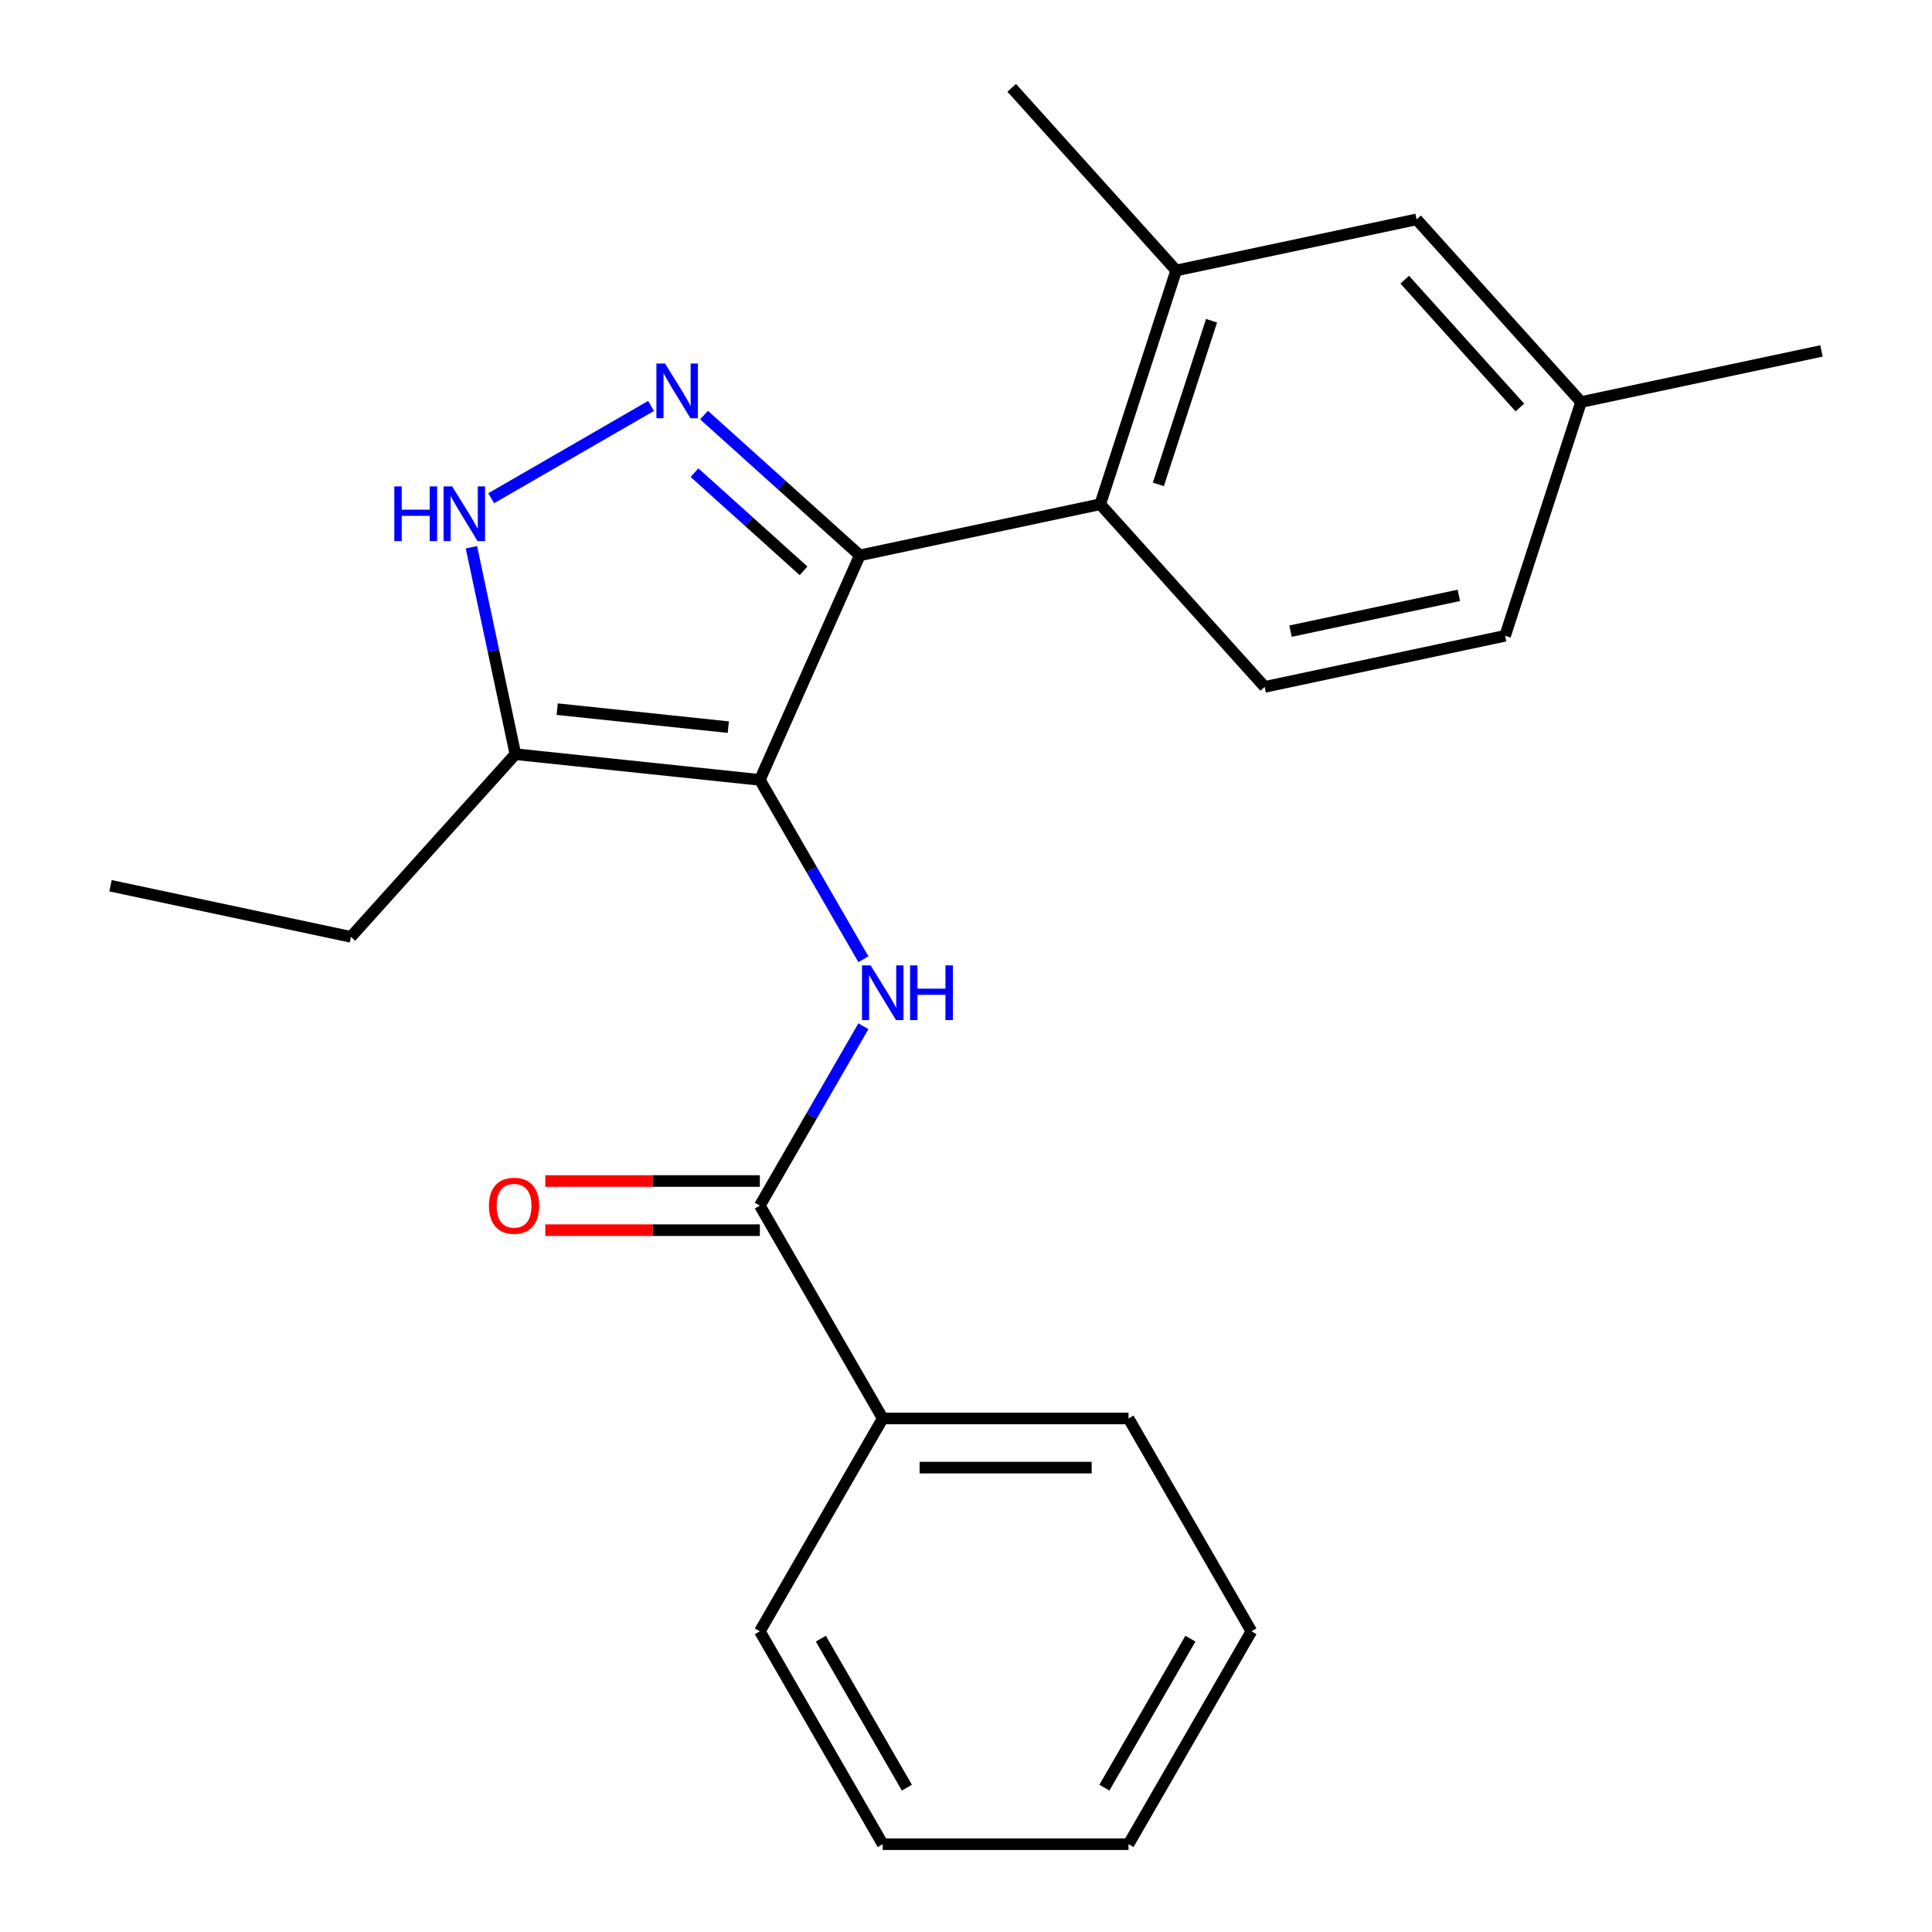 <?xml version='1.0' encoding='iso-8859-1'?>
<svg version='1.1' baseProfile='full'
              xmlns='http://www.w3.org/2000/svg'
                      xmlns:rdkit='http://www.rdkit.org/xml'
                      xmlns:xlink='http://www.w3.org/1999/xlink'
                  xml:space='preserve'
width='1000px' height='1000px' viewBox='0 0 1000 1000'>
<!-- END OF HEADER -->
<rect style='opacity:1.0;fill:#FFFFFF;stroke:none' width='1000' height='1000' x='0' y='0'> </rect>
<path class='bond-0' d='M 445.037,287.442 L 569.478,260.992' style='fill:none;fill-rule:evenodd;stroke:#000000;stroke-width:6px;stroke-linecap:butt;stroke-linejoin:miter;stroke-opacity:1' />
<path class='bond-1' d='M 445.037,287.442 L 393.292,403.664' style='fill:none;fill-rule:evenodd;stroke:#000000;stroke-width:6px;stroke-linecap:butt;stroke-linejoin:miter;stroke-opacity:1' />
<path class='bond-2' d='M 445.037,287.442 L 404.726,251.146' style='fill:none;fill-rule:evenodd;stroke:#000000;stroke-width:6px;stroke-linecap:butt;stroke-linejoin:miter;stroke-opacity:1' />
<path class='bond-2' d='M 404.726,251.146 L 364.415,214.849' style='fill:none;fill-rule:evenodd;stroke:#0000FF;stroke-width:6px;stroke-linecap:butt;stroke-linejoin:miter;stroke-opacity:1' />
<path class='bond-2' d='M 415.918,295.462 L 387.7,270.055' style='fill:none;fill-rule:evenodd;stroke:#000000;stroke-width:6px;stroke-linecap:butt;stroke-linejoin:miter;stroke-opacity:1' />
<path class='bond-2' d='M 387.7,270.055 L 359.482,244.647' style='fill:none;fill-rule:evenodd;stroke:#0000FF;stroke-width:6px;stroke-linecap:butt;stroke-linejoin:miter;stroke-opacity:1' />
<path class='bond-3' d='M 393.292,403.664 L 266.768,390.366' style='fill:none;fill-rule:evenodd;stroke:#000000;stroke-width:6px;stroke-linecap:butt;stroke-linejoin:miter;stroke-opacity:1' />
<path class='bond-3' d='M 376.973,376.365 L 288.407,367.056' style='fill:none;fill-rule:evenodd;stroke:#000000;stroke-width:6px;stroke-linecap:butt;stroke-linejoin:miter;stroke-opacity:1' />
<path class='bond-4' d='M 393.292,403.664 L 420.091,450.082' style='fill:none;fill-rule:evenodd;stroke:#000000;stroke-width:6px;stroke-linecap:butt;stroke-linejoin:miter;stroke-opacity:1' />
<path class='bond-4' d='M 420.091,450.082 L 446.891,496.5' style='fill:none;fill-rule:evenodd;stroke:#0000FF;stroke-width:6px;stroke-linecap:butt;stroke-linejoin:miter;stroke-opacity:1' />
<path class='bond-5' d='M 266.768,390.366 L 255.386,336.816' style='fill:none;fill-rule:evenodd;stroke:#000000;stroke-width:6px;stroke-linecap:butt;stroke-linejoin:miter;stroke-opacity:1' />
<path class='bond-5' d='M 255.386,336.816 L 244.004,283.266' style='fill:none;fill-rule:evenodd;stroke:#0000FF;stroke-width:6px;stroke-linecap:butt;stroke-linejoin:miter;stroke-opacity:1' />
<path class='bond-6' d='M 266.768,390.366 L 181.641,484.909' style='fill:none;fill-rule:evenodd;stroke:#000000;stroke-width:6px;stroke-linecap:butt;stroke-linejoin:miter;stroke-opacity:1' />
<path class='bond-7' d='M 254.238,257.889 L 336.975,210.12' style='fill:none;fill-rule:evenodd;stroke:#0000FF;stroke-width:6px;stroke-linecap:butt;stroke-linejoin:miter;stroke-opacity:1' />
<path class='bond-8' d='M 647.733,844.369 L 584.123,954.545' style='fill:none;fill-rule:evenodd;stroke:#000000;stroke-width:6px;stroke-linecap:butt;stroke-linejoin:miter;stroke-opacity:1' />
<path class='bond-8' d='M 616.156,848.174 L 571.629,925.297' style='fill:none;fill-rule:evenodd;stroke:#000000;stroke-width:6px;stroke-linecap:butt;stroke-linejoin:miter;stroke-opacity:1' />
<path class='bond-9' d='M 647.733,844.369 L 584.123,734.193' style='fill:none;fill-rule:evenodd;stroke:#000000;stroke-width:6px;stroke-linecap:butt;stroke-linejoin:miter;stroke-opacity:1' />
<path class='bond-10' d='M 446.891,531.181 L 420.091,577.599' style='fill:none;fill-rule:evenodd;stroke:#0000FF;stroke-width:6px;stroke-linecap:butt;stroke-linejoin:miter;stroke-opacity:1' />
<path class='bond-10' d='M 420.091,577.599 L 393.292,624.017' style='fill:none;fill-rule:evenodd;stroke:#000000;stroke-width:6px;stroke-linecap:butt;stroke-linejoin:miter;stroke-opacity:1' />
<path class='bond-11' d='M 393.292,611.295 L 337.772,611.295' style='fill:none;fill-rule:evenodd;stroke:#000000;stroke-width:6px;stroke-linecap:butt;stroke-linejoin:miter;stroke-opacity:1' />
<path class='bond-11' d='M 337.772,611.295 L 282.252,611.295' style='fill:none;fill-rule:evenodd;stroke:#FF0000;stroke-width:6px;stroke-linecap:butt;stroke-linejoin:miter;stroke-opacity:1' />
<path class='bond-11' d='M 393.292,636.739 L 337.772,636.739' style='fill:none;fill-rule:evenodd;stroke:#000000;stroke-width:6px;stroke-linecap:butt;stroke-linejoin:miter;stroke-opacity:1' />
<path class='bond-11' d='M 337.772,636.739 L 282.252,636.739' style='fill:none;fill-rule:evenodd;stroke:#FF0000;stroke-width:6px;stroke-linecap:butt;stroke-linejoin:miter;stroke-opacity:1' />
<path class='bond-12' d='M 393.292,624.017 L 456.902,734.193' style='fill:none;fill-rule:evenodd;stroke:#000000;stroke-width:6px;stroke-linecap:butt;stroke-linejoin:miter;stroke-opacity:1' />
<path class='bond-13' d='M 584.123,954.545 L 456.902,954.545' style='fill:none;fill-rule:evenodd;stroke:#000000;stroke-width:6px;stroke-linecap:butt;stroke-linejoin:miter;stroke-opacity:1' />
<path class='bond-14' d='M 456.902,954.545 L 393.292,844.369' style='fill:none;fill-rule:evenodd;stroke:#000000;stroke-width:6px;stroke-linecap:butt;stroke-linejoin:miter;stroke-opacity:1' />
<path class='bond-14' d='M 469.396,925.297 L 424.869,848.174' style='fill:none;fill-rule:evenodd;stroke:#000000;stroke-width:6px;stroke-linecap:butt;stroke-linejoin:miter;stroke-opacity:1' />
<path class='bond-15' d='M 181.641,484.909 L 57.201,458.459' style='fill:none;fill-rule:evenodd;stroke:#000000;stroke-width:6px;stroke-linecap:butt;stroke-linejoin:miter;stroke-opacity:1' />
<path class='bond-16' d='M 733.232,113.547 L 818.359,208.091' style='fill:none;fill-rule:evenodd;stroke:#000000;stroke-width:6px;stroke-linecap:butt;stroke-linejoin:miter;stroke-opacity:1' />
<path class='bond-16' d='M 727.092,144.754 L 786.681,210.934' style='fill:none;fill-rule:evenodd;stroke:#000000;stroke-width:6px;stroke-linecap:butt;stroke-linejoin:miter;stroke-opacity:1' />
<path class='bond-17' d='M 733.232,113.547 L 608.791,139.998' style='fill:none;fill-rule:evenodd;stroke:#000000;stroke-width:6px;stroke-linecap:butt;stroke-linejoin:miter;stroke-opacity:1' />
<path class='bond-18' d='M 818.359,208.091 L 779.045,329.084' style='fill:none;fill-rule:evenodd;stroke:#000000;stroke-width:6px;stroke-linecap:butt;stroke-linejoin:miter;stroke-opacity:1' />
<path class='bond-19' d='M 818.359,208.091 L 942.799,181.64' style='fill:none;fill-rule:evenodd;stroke:#000000;stroke-width:6px;stroke-linecap:butt;stroke-linejoin:miter;stroke-opacity:1' />
<path class='bond-20' d='M 779.045,329.084 L 654.605,355.535' style='fill:none;fill-rule:evenodd;stroke:#000000;stroke-width:6px;stroke-linecap:butt;stroke-linejoin:miter;stroke-opacity:1' />
<path class='bond-20' d='M 755.089,308.164 L 667.981,326.679' style='fill:none;fill-rule:evenodd;stroke:#000000;stroke-width:6px;stroke-linecap:butt;stroke-linejoin:miter;stroke-opacity:1' />
<path class='bond-21' d='M 654.605,355.535 L 569.478,260.992' style='fill:none;fill-rule:evenodd;stroke:#000000;stroke-width:6px;stroke-linecap:butt;stroke-linejoin:miter;stroke-opacity:1' />
<path class='bond-22' d='M 569.478,260.992 L 608.791,139.998' style='fill:none;fill-rule:evenodd;stroke:#000000;stroke-width:6px;stroke-linecap:butt;stroke-linejoin:miter;stroke-opacity:1' />
<path class='bond-22' d='M 599.574,250.705 L 627.093,166.01' style='fill:none;fill-rule:evenodd;stroke:#000000;stroke-width:6px;stroke-linecap:butt;stroke-linejoin:miter;stroke-opacity:1' />
<path class='bond-23' d='M 608.791,139.998 L 523.664,45.455' style='fill:none;fill-rule:evenodd;stroke:#000000;stroke-width:6px;stroke-linecap:butt;stroke-linejoin:miter;stroke-opacity:1' />
<path class='bond-24' d='M 393.292,844.369 L 456.902,734.193' style='fill:none;fill-rule:evenodd;stroke:#000000;stroke-width:6px;stroke-linecap:butt;stroke-linejoin:miter;stroke-opacity:1' />
<path class='bond-25' d='M 456.902,734.193 L 584.123,734.193' style='fill:none;fill-rule:evenodd;stroke:#000000;stroke-width:6px;stroke-linecap:butt;stroke-linejoin:miter;stroke-opacity:1' />
<path class='bond-25' d='M 475.985,759.637 L 565.04,759.637' style='fill:none;fill-rule:evenodd;stroke:#000000;stroke-width:6px;stroke-linecap:butt;stroke-linejoin:miter;stroke-opacity:1' />
<path  class='atom-3' d='M 204.098 251.766
L 207.938 251.766
L 207.938 263.806
L 222.418 263.806
L 222.418 251.766
L 226.258 251.766
L 226.258 280.086
L 222.418 280.086
L 222.418 267.006
L 207.938 267.006
L 207.938 280.086
L 204.098 280.086
L 204.098 251.766
' fill='#0000FF'/>
<path  class='atom-3' d='M 234.058 251.766
L 243.338 266.766
Q 244.258 268.246, 245.738 270.926
Q 247.218 273.606, 247.298 273.766
L 247.298 251.766
L 251.058 251.766
L 251.058 280.086
L 247.178 280.086
L 237.218 263.686
Q 236.058 261.766, 234.818 259.566
Q 233.618 257.366, 233.258 256.686
L 233.258 280.086
L 229.578 280.086
L 229.578 251.766
L 234.058 251.766
' fill='#0000FF'/>
<path  class='atom-4' d='M 344.234 188.155
L 353.514 203.155
Q 354.434 204.635, 355.914 207.315
Q 357.394 209.995, 357.474 210.155
L 357.474 188.155
L 361.234 188.155
L 361.234 216.475
L 357.354 216.475
L 347.394 200.075
Q 346.234 198.155, 344.994 195.955
Q 343.794 193.755, 343.434 193.075
L 343.434 216.475
L 339.754 216.475
L 339.754 188.155
L 344.234 188.155
' fill='#0000FF'/>
<path  class='atom-6' d='M 450.642 499.68
L 459.922 514.68
Q 460.842 516.16, 462.322 518.84
Q 463.802 521.52, 463.882 521.68
L 463.882 499.68
L 467.642 499.68
L 467.642 528
L 463.762 528
L 453.802 511.6
Q 452.642 509.68, 451.402 507.48
Q 450.202 505.28, 449.842 504.6
L 449.842 528
L 446.162 528
L 446.162 499.68
L 450.642 499.68
' fill='#0000FF'/>
<path  class='atom-6' d='M 471.042 499.68
L 474.882 499.68
L 474.882 511.72
L 489.362 511.72
L 489.362 499.68
L 493.202 499.68
L 493.202 528
L 489.362 528
L 489.362 514.92
L 474.882 514.92
L 474.882 528
L 471.042 528
L 471.042 499.68
' fill='#0000FF'/>
<path  class='atom-8' d='M 253.071 624.097
Q 253.071 617.297, 256.431 613.497
Q 259.791 609.697, 266.071 609.697
Q 272.351 609.697, 275.711 613.497
Q 279.071 617.297, 279.071 624.097
Q 279.071 630.977, 275.671 634.897
Q 272.271 638.777, 266.071 638.777
Q 259.831 638.777, 256.431 634.897
Q 253.071 631.017, 253.071 624.097
M 266.071 635.577
Q 270.391 635.577, 272.711 632.697
Q 275.071 629.777, 275.071 624.097
Q 275.071 618.537, 272.711 615.737
Q 270.391 612.897, 266.071 612.897
Q 261.751 612.897, 259.391 615.697
Q 257.071 618.497, 257.071 624.097
Q 257.071 629.817, 259.391 632.697
Q 261.751 635.577, 266.071 635.577
' fill='#FF0000'/>
</svg>
